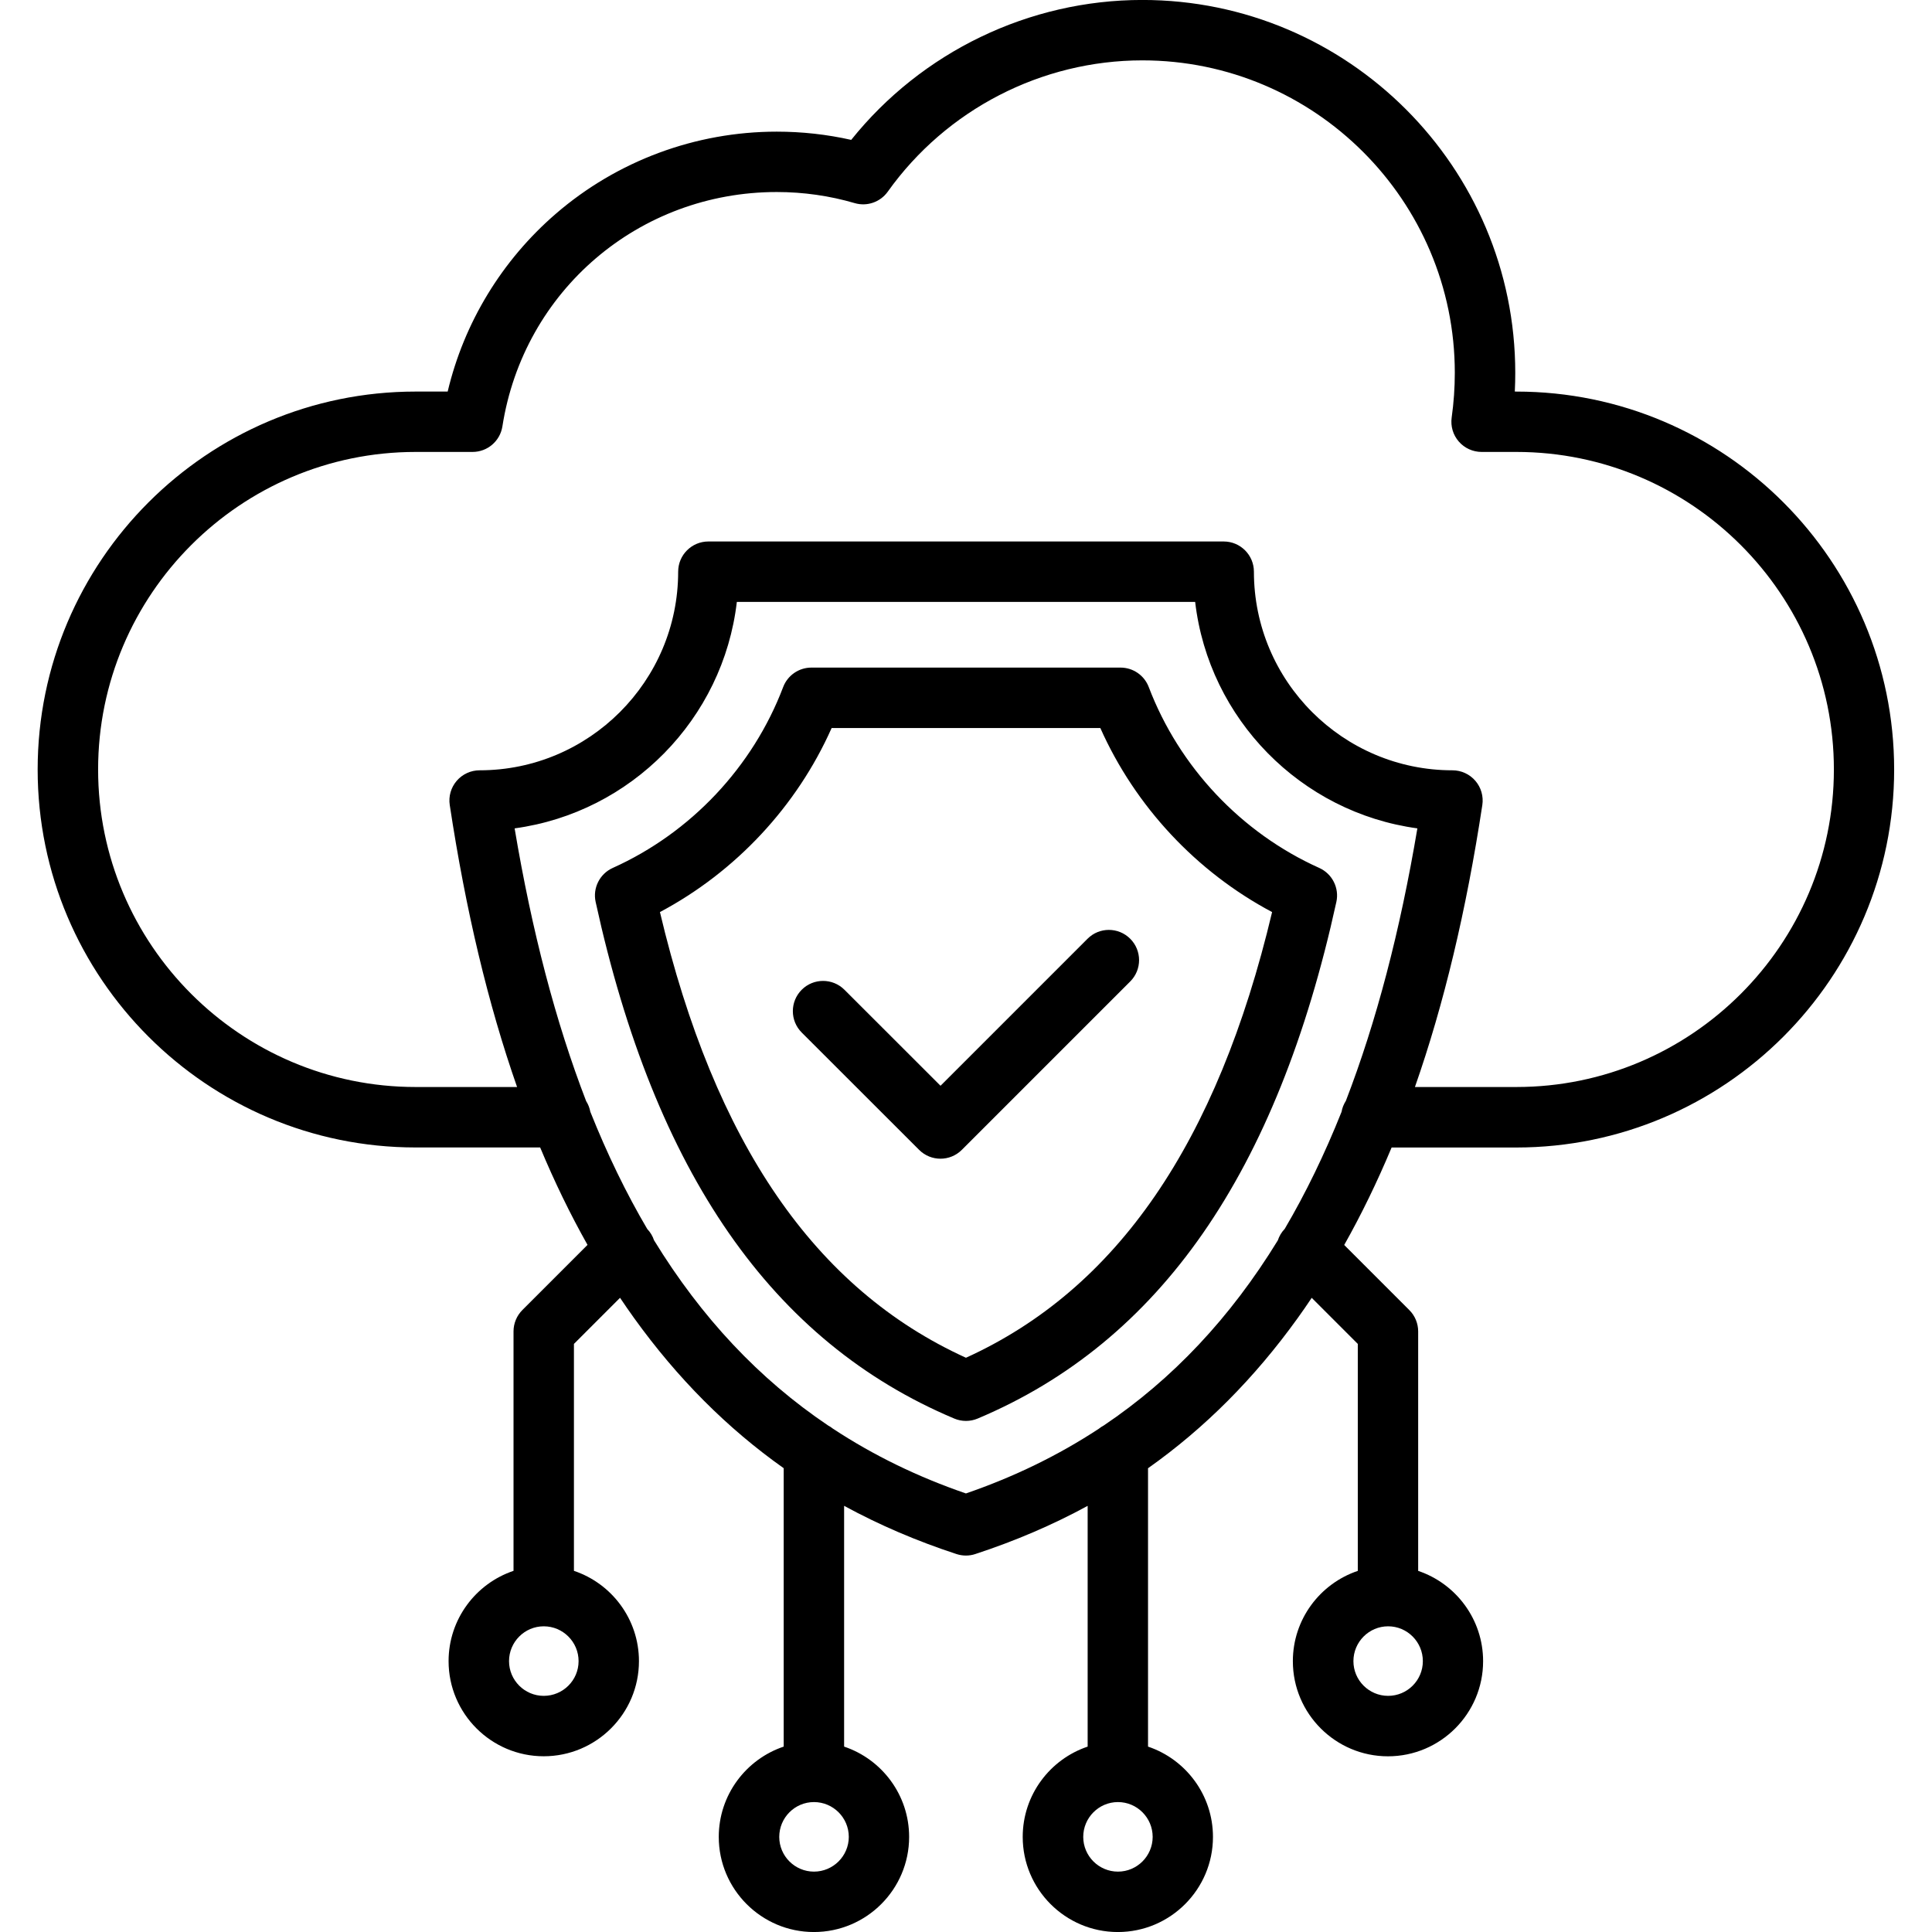 <svg id="Layer_1" enable-background="new 0 0 512 512" viewBox="0 0 512 512" xmlns="http://www.w3.org/2000/svg"><path d="m401.86 103.77h-.42c.08-1.65.12-3.3.12-4.95 0-54.5-44.33-98.83-98.83-98.83-30.02 0-58.46 13.76-77.15 37.08-6.44-1.45-13.05-2.18-19.74-2.18-21.49 0-42.28 7.72-58.53 21.75-14.33 12.37-24.35 28.91-28.67 47.13h-8.5c-55.23 0-100.16 44.93-100.16 100.16s44.93 100.16 100.16 100.16h33.01c3.82 9.15 8 17.75 12.55 25.82l-17.26 17.26c-1.5 1.5-2.35 3.54-2.35 5.66v63.46c-9.99 3.36-17.21 12.81-17.21 23.93 0 13.9 11.31 25.21 25.21 25.21 13.92 0 25.24-11.31 25.24-25.21 0-11.12-7.23-20.58-17.23-23.93v-60.14l12.22-12.22c1.23 1.83 2.47 3.64 3.75 5.41 11.47 15.93 24.6 29.12 39.62 39.75v73.78c-9.99 3.36-17.21 12.81-17.21 23.93 0 13.9 11.31 25.21 25.21 25.21 13.92 0 25.24-11.31 25.24-25.21 0-11.12-7.23-20.58-17.23-23.93v-63.81c9.28 5.06 19.19 9.31 29.78 12.78.81.26 1.65.4 2.49.4s1.68-.13 2.49-.4c10.59-3.47 20.5-7.72 29.78-12.77v63.8c-9.99 3.36-17.21 12.81-17.21 23.93 0 13.9 11.31 25.21 25.21 25.21s25.21-11.31 25.21-25.21c0-11.12-7.22-20.57-17.21-23.93v-73.77c15.03-10.63 28.17-23.82 39.64-39.76 1.27-1.77 2.52-3.57 3.74-5.4l12.21 12.21v60.15c-9.99 3.36-17.21 12.81-17.21 23.93 0 13.9 11.31 25.21 25.21 25.21s25.21-11.31 25.21-25.21c0-11.12-7.22-20.57-17.21-23.93v-63.46c0-2.12-.84-4.16-2.35-5.66l-17.25-17.25c4.55-8.07 8.73-16.67 12.56-25.83h33.02c55.23 0 100.16-44.93 100.16-100.16s-44.88-100.17-100.11-100.17zm-257.76 345.65c-5.07 0-9.2-4.13-9.2-9.2 0-5.09 4.13-9.23 9.2-9.23 5.09 0 9.23 4.14 9.23 9.23 0 5.08-4.14 9.2-9.23 9.2zm71.61 46.58c-5.07 0-9.2-4.13-9.2-9.2 0-5.09 4.13-9.23 9.2-9.23 5.09 0 9.23 4.14 9.23 9.23-.01 5.07-4.15 9.2-9.23 9.2zm80.56 0c-5.07 0-9.2-4.13-9.2-9.2 0-5.09 4.13-9.23 9.2-9.23s9.2 4.14 9.2 9.23c-.01 5.07-4.13 9.2-9.2 9.2zm71.6-46.58c-5.07 0-9.2-4.13-9.2-9.2 0-5.09 4.13-9.23 9.2-9.23s9.2 4.14 9.2 9.23c0 5.08-4.13 9.2-9.2 9.2zm-75.33-71.67c-.48.25-.93.55-1.35.89-10.73 7.05-22.45 12.75-35.21 17.14-12.78-4.39-24.51-10.1-35.25-17.17-.4-.32-.83-.61-1.29-.85-18.22-12.27-33.53-28.53-46.12-49.08-.36-1.09-.96-2.11-1.8-2.99-5.57-9.47-10.59-19.81-15.08-31.06-.19-1.03-.57-1.98-1.11-2.83-8.08-20.97-14.37-45-18.95-72.27 30.86-4.19 55.27-28.97 58.89-60.01h121.46c3.62 31.04 28.03 55.81 58.89 60.01-4.59 27.25-10.87 51.26-18.95 72.21-.56.87-.96 1.86-1.15 2.93-4.48 11.22-9.49 21.54-15.05 30.99-.86.9-1.47 1.94-1.83 3.05-12.59 20.53-27.89 36.78-46.1 49.04zm109.32-89.68h-26.89c7.69-21.95 13.61-46.76 17.86-74.72.35-2.31-.32-4.65-1.84-6.42s-3.74-2.79-6.07-2.79c-29.02 0-52.62-23.61-52.62-52.63 0-4.42-3.58-8.01-8.01-8.01h-136.56c-4.42 0-8.01 3.58-8.01 8.01 0 29.02-23.61 52.63-52.62 52.63-2.33 0-4.55 1.02-6.07 2.79s-2.2 4.11-1.84 6.42c4.24 27.96 10.16 52.77 17.84 74.72h-26.88c-46.4 0-84.15-37.75-84.15-84.15s37.75-84.15 84.15-84.15h15.08c3.95 0 7.3-2.87 7.91-6.77 5.62-35.99 36.2-62.11 72.71-62.11 7.05 0 14 .99 20.65 2.94 3.27.96 6.79-.26 8.77-3.04 15.53-21.78 40.75-34.79 67.46-34.79 45.66 0 82.81 37.15 82.81 82.81 0 3.95-.28 7.93-.83 11.84-.32 2.3.36 4.62 1.89 6.37 1.52 1.75 3.73 2.75 6.04 2.75h9.21c46.4 0 84.15 37.75 84.15 84.15s-37.75 84.15-84.14 84.15zm-52.25-58.06c-20.66-9.28-37.12-26.75-45.18-47.93-1.18-3.11-4.16-5.16-7.48-5.16h-81.92c-3.33 0-6.31 2.06-7.49 5.17-8.02 21.15-24.47 38.62-45.15 47.92-3.45 1.55-5.35 5.31-4.54 9.01 15.7 71.81 46.78 116.6 95.03 136.91.99.42 2.05.63 3.11.63s2.11-.21 3.11-.63c48.23-20.31 79.32-65.09 95.05-136.91.81-3.69-1.09-7.45-4.54-9.01zm-93.62 129.81c-40.02-18.19-66.6-56.91-81.1-118.11 20.08-10.68 36.27-28.02 45.5-48.77h71.21c9.26 20.77 25.45 38.11 45.52 48.77-14.54 61.22-41.13 99.92-81.13 118.11zm43.53-111.04c3.13 3.13 3.13 8.2 0 11.32l-44.62 44.62c-1.56 1.56-3.61 2.35-5.66 2.35s-4.1-.78-5.66-2.34l-31.12-31.1c-3.13-3.13-3.13-8.2 0-11.33 3.12-3.13 8.2-3.13 11.33 0l25.46 25.44 38.96-38.96c3.11-3.13 8.18-3.13 11.31 0z"/></svg>